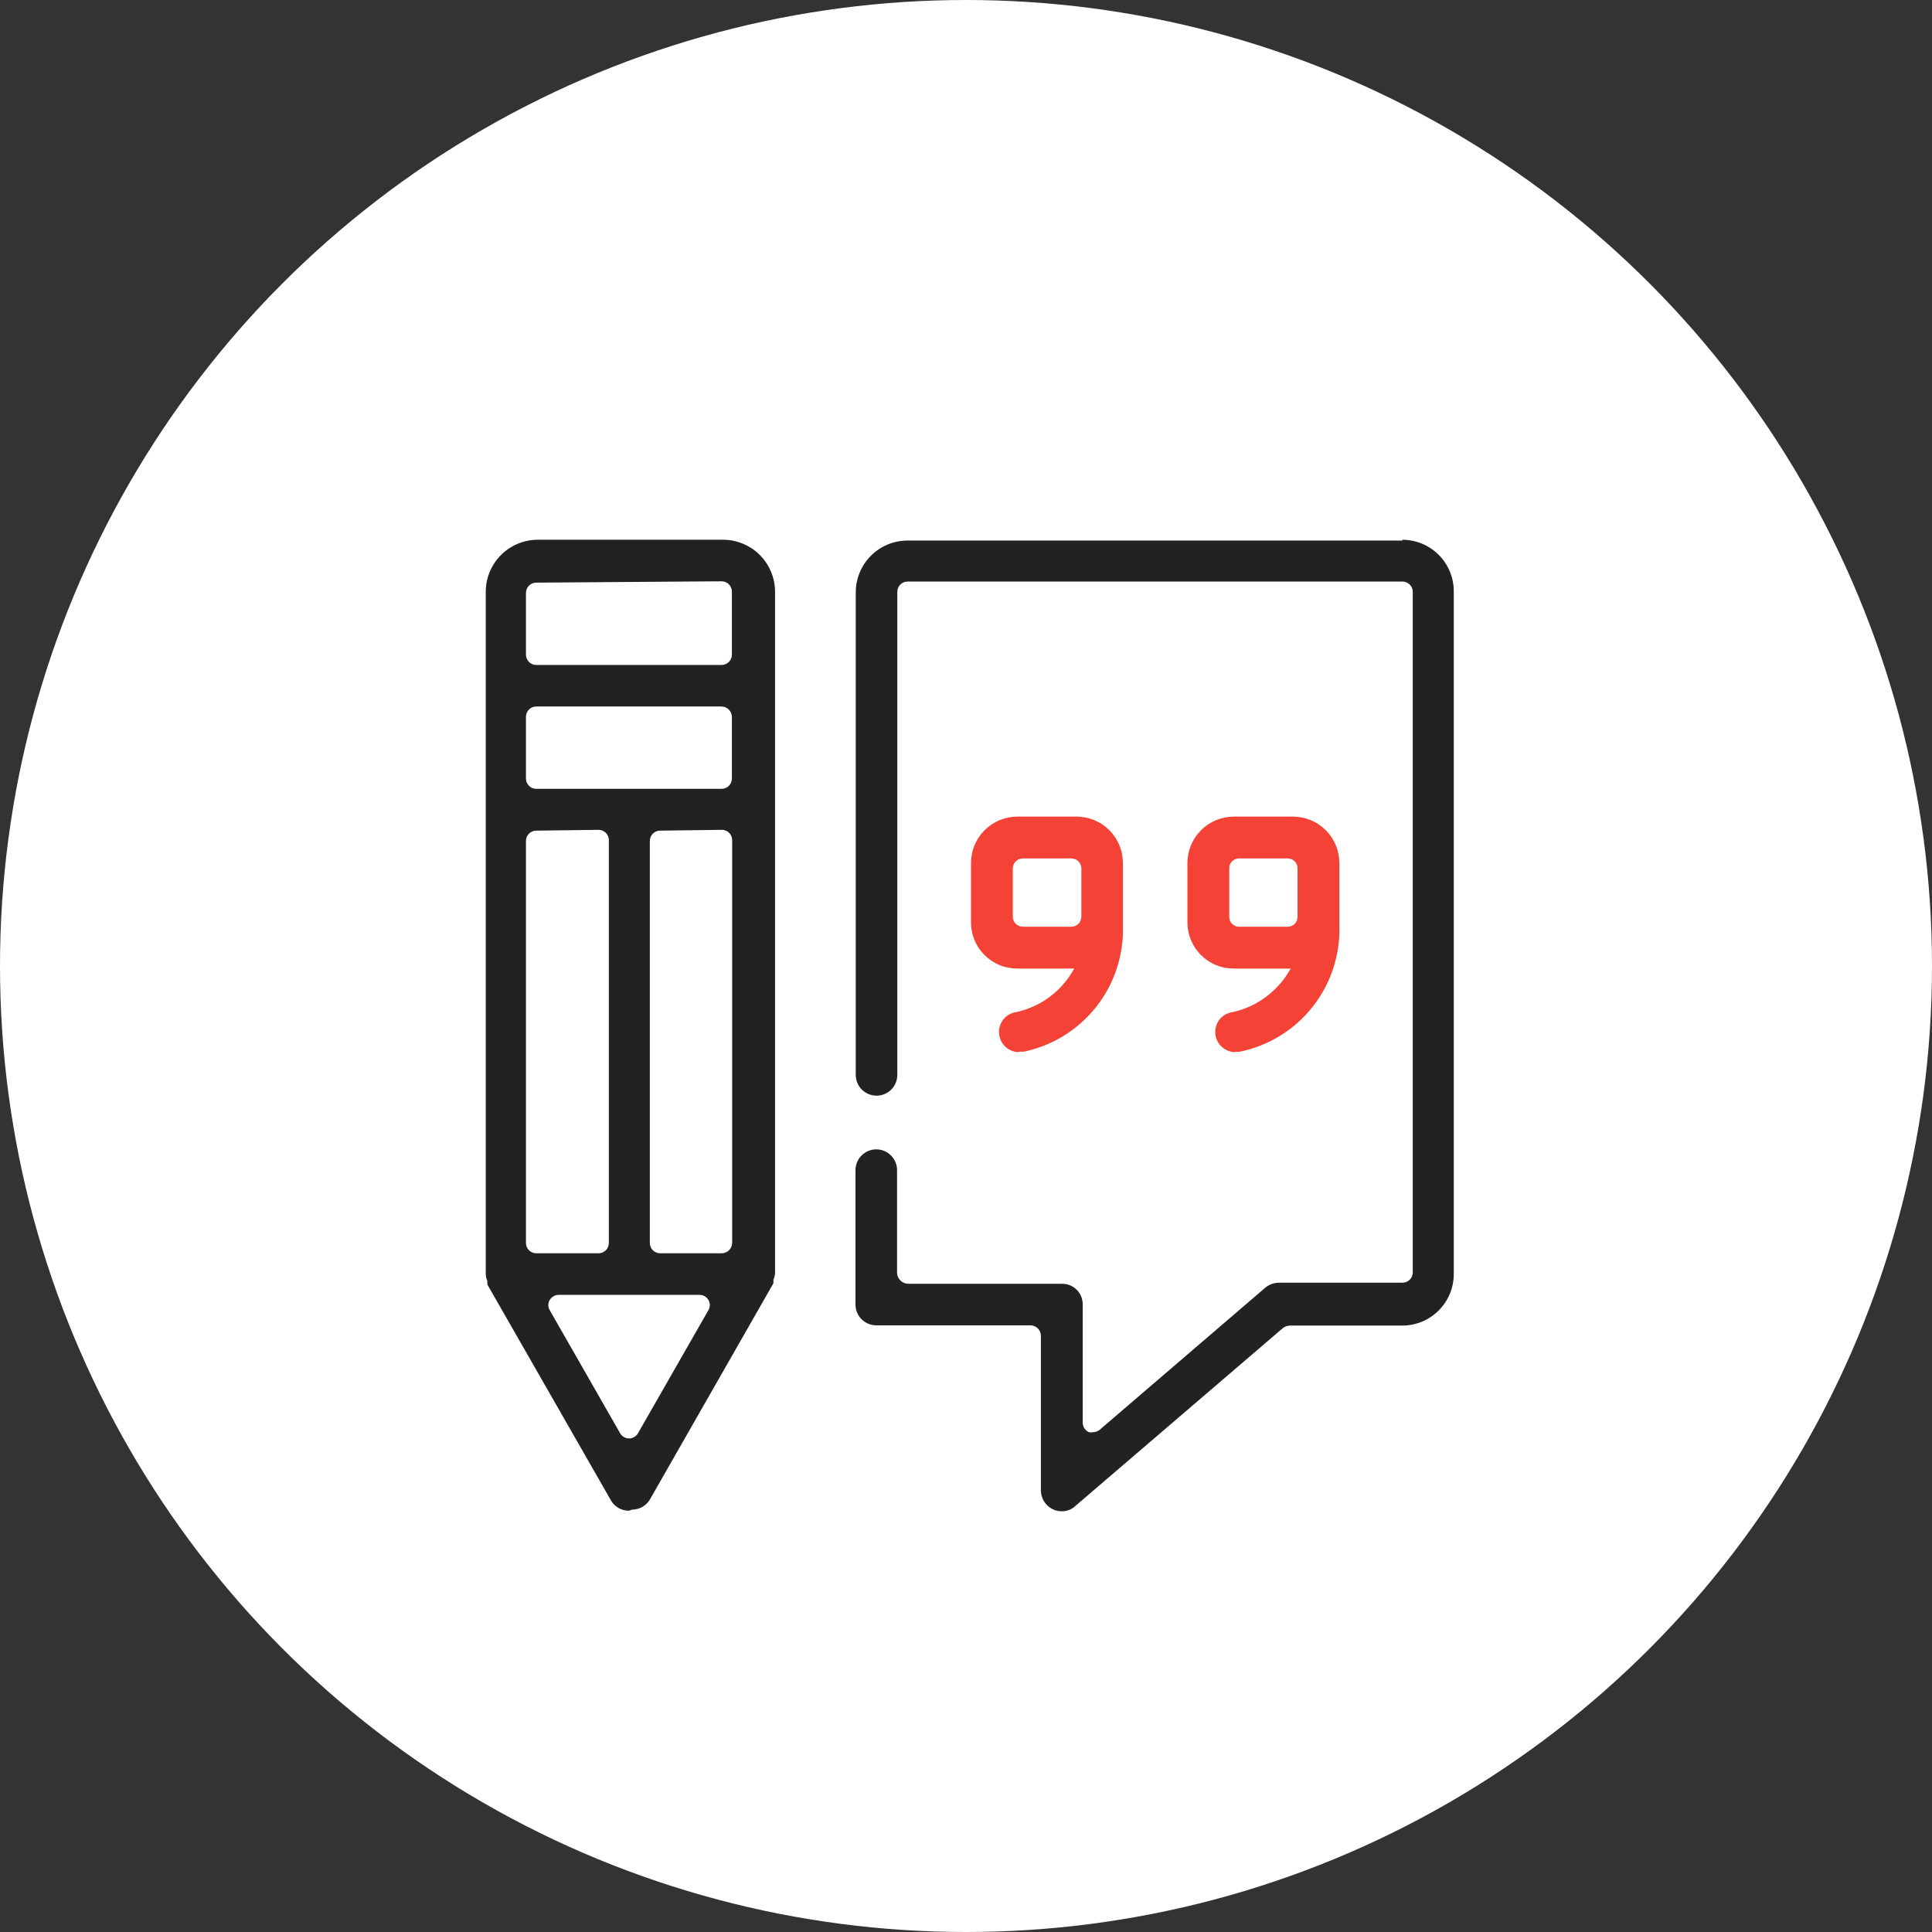 <svg width="84" height="84" viewBox="0 0 84 84" fill="none" xmlns="http://www.w3.org/2000/svg">
<rect x="0" y="0" width="84" height="84" fill="#333333" stroke="none"/>
<circle cx="42" cy="42" r="42" fill="white"/>
<path d="M27.351 65.683C27.192 65.686 27.035 65.646 26.897 65.567C26.759 65.489 26.644 65.375 26.564 65.237L21.191 55.851V55.78C21.181 55.754 21.181 55.725 21.191 55.698C21.146 55.602 21.122 55.499 21.12 55.393V25.72C21.123 25.123 21.361 24.552 21.783 24.13C22.205 23.708 22.776 23.47 23.373 23.467H31.445C32.042 23.47 32.613 23.708 33.035 24.13C33.457 24.552 33.695 25.123 33.698 25.72V55.334C33.695 55.44 33.671 55.544 33.628 55.64C33.628 55.64 33.628 55.64 33.628 55.698V55.792L28.266 65.179C28.187 65.318 28.073 65.433 27.934 65.514C27.796 65.594 27.639 65.636 27.48 65.636L27.351 65.683ZM24.288 56.297C24.21 56.299 24.134 56.32 24.066 56.359C23.999 56.398 23.942 56.453 23.901 56.52C23.861 56.587 23.839 56.664 23.839 56.742C23.839 56.821 23.861 56.898 23.901 56.965L26.963 62.316C27.002 62.384 27.059 62.441 27.127 62.48C27.195 62.52 27.272 62.541 27.351 62.541C27.429 62.541 27.506 62.52 27.574 62.48C27.642 62.441 27.699 62.384 27.738 62.316L30.8 56.965C30.84 56.898 30.862 56.821 30.862 56.742C30.862 56.664 30.84 56.587 30.8 56.52C30.761 56.452 30.704 56.395 30.637 56.356C30.569 56.317 30.491 56.297 30.413 56.297H24.288ZM28.688 36.115C28.574 36.118 28.465 36.165 28.384 36.246C28.304 36.327 28.257 36.435 28.254 36.55V54.044C28.254 54.16 28.299 54.272 28.38 54.355C28.462 54.438 28.572 54.487 28.688 54.49H31.387C31.504 54.487 31.616 54.439 31.699 54.356C31.782 54.273 31.83 54.161 31.833 54.044V36.514C31.83 36.398 31.781 36.288 31.698 36.207C31.615 36.126 31.503 36.08 31.387 36.08L28.688 36.115ZM23.302 36.115C23.188 36.118 23.08 36.165 22.999 36.246C22.918 36.327 22.871 36.435 22.868 36.55V54.044C22.868 54.16 22.914 54.272 22.995 54.355C23.076 54.438 23.186 54.487 23.302 54.49H26.036C26.153 54.487 26.263 54.438 26.344 54.355C26.425 54.272 26.471 54.16 26.471 54.044V36.514C26.468 36.4 26.421 36.291 26.34 36.211C26.259 36.13 26.151 36.083 26.036 36.08L23.302 36.115ZM23.302 30.718C23.186 30.721 23.076 30.769 22.995 30.853C22.914 30.936 22.868 31.048 22.868 31.164V33.862C22.871 33.977 22.918 34.085 22.999 34.166C23.08 34.247 23.188 34.294 23.302 34.297H31.375C31.491 34.297 31.603 34.251 31.686 34.17C31.77 34.089 31.818 33.979 31.821 33.862V31.164C31.818 31.047 31.77 30.935 31.687 30.852C31.604 30.769 31.492 30.721 31.375 30.718H23.302ZM23.302 25.332C23.186 25.335 23.076 25.384 22.995 25.467C22.914 25.55 22.868 25.662 22.868 25.778V28.465C22.868 28.581 22.914 28.693 22.995 28.776C23.076 28.86 23.186 28.908 23.302 28.911H31.375C31.493 28.911 31.607 28.864 31.69 28.78C31.774 28.697 31.821 28.584 31.821 28.465V25.72C31.821 25.601 31.774 25.488 31.69 25.404C31.607 25.321 31.493 25.274 31.375 25.274L23.302 25.332Z" fill="#222222"/>
<path d="M60.99 23.502H39.46C38.862 23.502 38.289 23.739 37.867 24.162C37.444 24.584 37.207 25.157 37.207 25.755V46.734C37.207 46.853 37.23 46.97 37.276 47.08C37.321 47.189 37.388 47.289 37.471 47.373C37.555 47.457 37.655 47.523 37.764 47.569C37.874 47.614 37.992 47.638 38.11 47.638C38.229 47.638 38.346 47.614 38.456 47.569C38.566 47.523 38.665 47.457 38.749 47.373C38.833 47.289 38.9 47.189 38.945 47.08C38.99 46.97 39.014 46.853 39.014 46.734V25.72C39.017 25.605 39.063 25.497 39.144 25.416C39.225 25.335 39.334 25.288 39.448 25.285H60.979C61.095 25.285 61.206 25.331 61.29 25.412C61.373 25.493 61.421 25.603 61.424 25.72V55.323C61.424 55.441 61.377 55.554 61.294 55.638C61.21 55.722 61.097 55.769 60.979 55.769H55.605C55.385 55.771 55.173 55.85 55.006 55.992L47.814 62.163C47.731 62.231 47.627 62.268 47.52 62.269C47.462 62.282 47.402 62.282 47.344 62.269C47.265 62.233 47.197 62.176 47.15 62.103C47.102 62.03 47.076 61.945 47.075 61.858V56.719C47.076 56.601 47.054 56.484 47.01 56.374C46.966 56.265 46.901 56.165 46.818 56.081C46.734 55.997 46.636 55.93 46.527 55.885C46.418 55.839 46.301 55.816 46.183 55.816H39.483C39.354 55.813 39.232 55.759 39.142 55.667C39.052 55.575 39.002 55.452 39.002 55.323V50.876C39.002 50.636 38.907 50.407 38.737 50.237C38.568 50.068 38.338 49.972 38.099 49.972C37.859 49.972 37.629 50.068 37.46 50.237C37.29 50.407 37.195 50.636 37.195 50.876V56.743C37.201 56.978 37.299 57.202 37.468 57.366C37.637 57.531 37.863 57.623 38.099 57.623H44.81C44.927 57.626 45.039 57.673 45.122 57.757C45.205 57.839 45.253 57.951 45.256 58.069V64.803C45.257 64.976 45.308 65.145 45.401 65.29C45.495 65.436 45.627 65.552 45.784 65.625C45.901 65.68 46.03 65.708 46.159 65.707C46.377 65.712 46.587 65.632 46.746 65.484L55.781 57.74C55.865 57.676 55.968 57.639 56.074 57.634H60.955C61.251 57.636 61.545 57.579 61.819 57.466C62.093 57.353 62.342 57.187 62.551 56.978C62.761 56.768 62.927 56.52 63.04 56.245C63.152 55.971 63.209 55.678 63.208 55.382V25.72C63.209 25.423 63.152 25.13 63.04 24.856C62.927 24.582 62.761 24.333 62.551 24.123C62.342 23.914 62.093 23.748 61.819 23.635C61.545 23.523 61.251 23.465 60.955 23.467L60.99 23.502Z" fill="#222222"/>
<path d="M44.305 45.748C44.11 45.746 43.921 45.679 43.769 45.558C43.616 45.437 43.507 45.269 43.46 45.079C43.431 44.967 43.425 44.849 43.443 44.734C43.462 44.619 43.503 44.509 43.566 44.41C43.623 44.314 43.7 44.229 43.79 44.163C43.881 44.096 43.984 44.049 44.094 44.023C44.582 43.929 45.047 43.74 45.462 43.466C45.876 43.193 46.233 42.84 46.511 42.428L46.711 42.111H44.235C43.97 42.112 43.708 42.062 43.463 41.961C43.219 41.861 42.996 41.714 42.809 41.527C42.621 41.341 42.472 41.119 42.371 40.875C42.269 40.631 42.217 40.369 42.217 40.104V37.523C42.217 37.258 42.269 36.996 42.37 36.751C42.472 36.506 42.62 36.283 42.808 36.096C42.995 35.909 43.218 35.76 43.463 35.658C43.707 35.557 43.97 35.505 44.235 35.505H46.816C47.349 35.508 47.86 35.722 48.236 36.1C48.611 36.478 48.823 36.99 48.822 37.523V40.233C48.866 41.509 48.458 42.76 47.671 43.764C46.883 44.769 45.766 45.463 44.516 45.725H44.305V45.748ZM44.469 37.324C44.354 37.324 44.244 37.369 44.163 37.451C44.081 37.532 44.035 37.643 44.035 37.758V39.858C44.035 39.973 44.081 40.084 44.163 40.165C44.244 40.246 44.354 40.292 44.469 40.292H46.581C46.697 40.292 46.807 40.246 46.889 40.165C46.97 40.084 47.016 39.973 47.016 39.858V37.758C47.016 37.643 46.97 37.532 46.889 37.451C46.807 37.369 46.697 37.324 46.581 37.324H44.469Z" fill="#F44336"/>
<path d="M53.715 45.748C53.559 45.748 53.406 45.706 53.271 45.627C53.136 45.548 53.025 45.435 52.949 45.299C52.872 45.163 52.834 45.009 52.836 44.853C52.839 44.697 52.883 44.544 52.964 44.41C53.024 44.313 53.103 44.229 53.195 44.163C53.288 44.096 53.393 44.049 53.504 44.023C54.488 43.83 55.357 43.257 55.921 42.428L56.121 42.111H53.633C53.101 42.111 52.591 41.899 52.215 41.523C51.838 41.147 51.627 40.636 51.627 40.104V37.523C51.627 36.99 51.838 36.478 52.214 36.1C52.59 35.722 53.1 35.508 53.633 35.505H56.215C56.48 35.505 56.742 35.557 56.987 35.658C57.232 35.76 57.454 35.909 57.642 36.096C57.829 36.283 57.978 36.506 58.079 36.751C58.181 36.996 58.233 37.258 58.233 37.523V40.233C58.276 41.511 57.866 42.763 57.076 43.767C56.286 44.772 55.166 45.465 53.915 45.725C53.849 45.736 53.781 45.736 53.715 45.725V45.748ZM53.88 37.324C53.822 37.322 53.765 37.332 53.712 37.353C53.658 37.375 53.61 37.407 53.569 37.447C53.528 37.488 53.496 37.536 53.475 37.59C53.454 37.643 53.444 37.7 53.446 37.758V39.858C53.444 39.915 53.454 39.973 53.475 40.026C53.496 40.079 53.528 40.128 53.569 40.169C53.61 40.209 53.658 40.241 53.712 40.262C53.765 40.284 53.822 40.294 53.88 40.292H55.992C56.048 40.292 56.104 40.281 56.156 40.259C56.208 40.237 56.255 40.205 56.294 40.164C56.334 40.124 56.365 40.076 56.385 40.023C56.406 39.971 56.416 39.914 56.414 39.858V37.758C56.416 37.701 56.406 37.645 56.385 37.593C56.365 37.54 56.334 37.492 56.294 37.451C56.255 37.411 56.208 37.379 56.156 37.357C56.104 37.335 56.048 37.324 55.992 37.324H53.88Z" fill="#F44336"/>
</svg>
